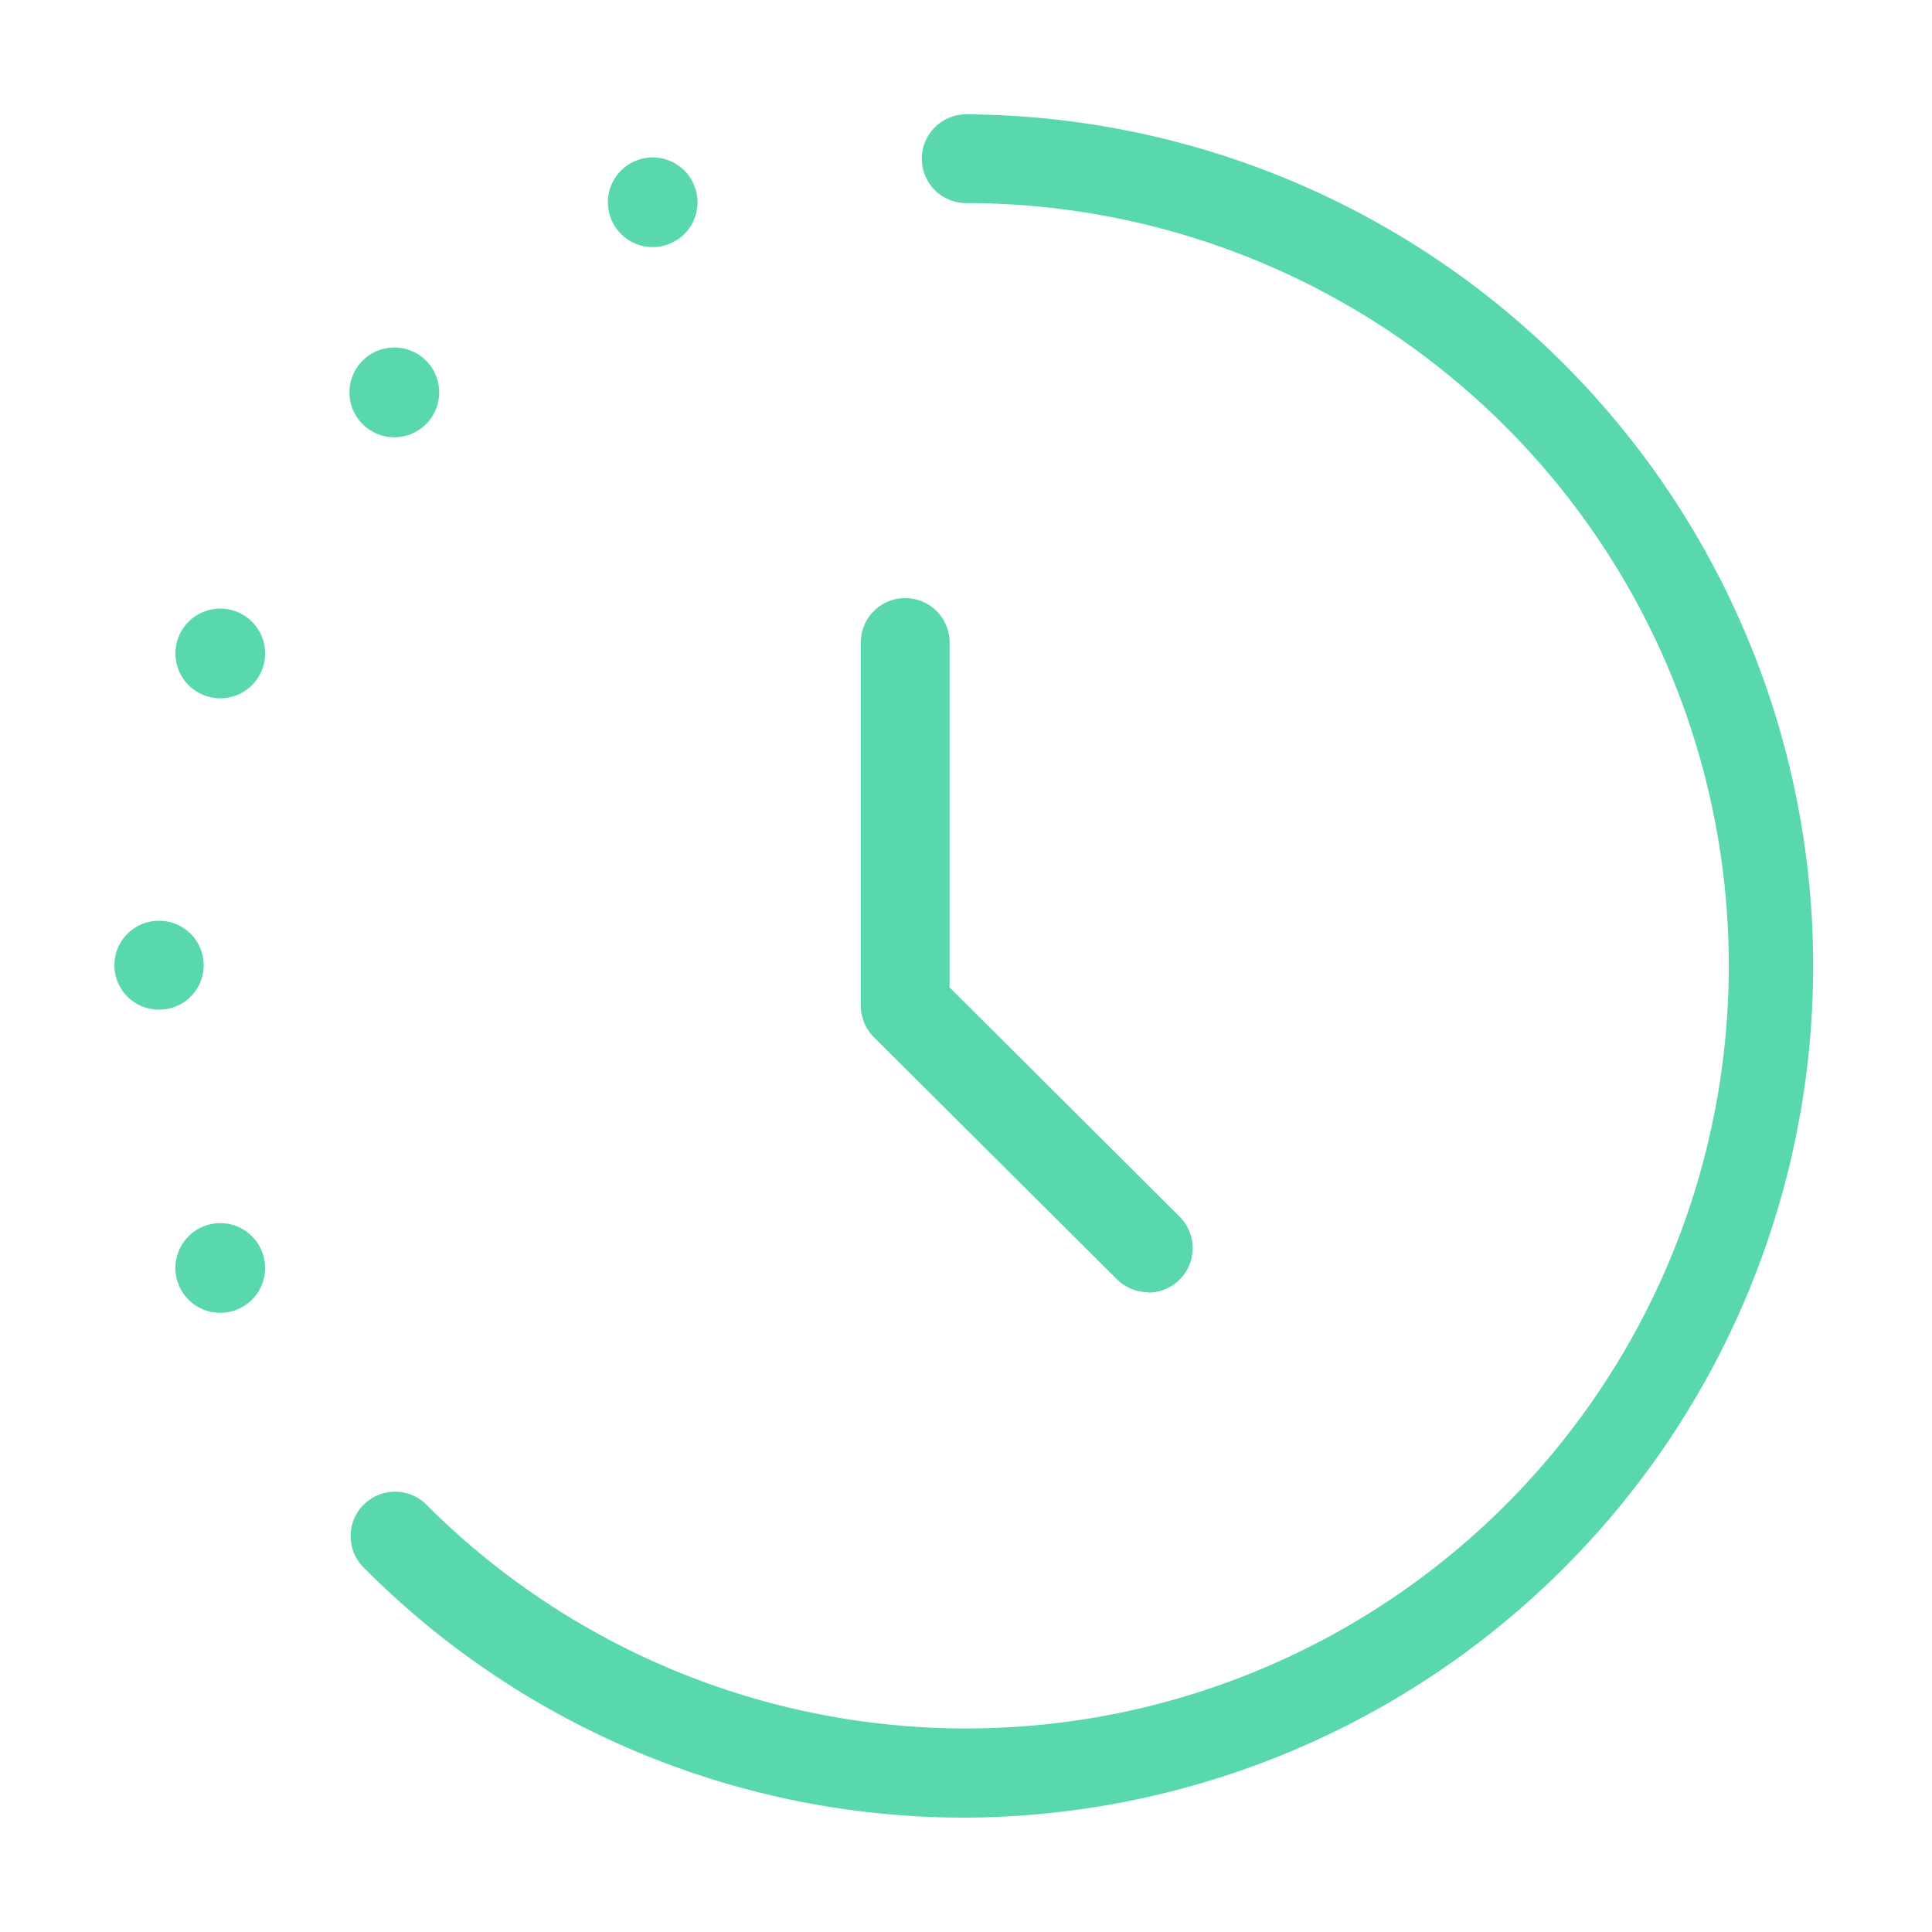 <svg xmlns="http://www.w3.org/2000/svg" xmlns:xlink="http://www.w3.org/1999/xlink" width="75" height="75" viewBox="0 0 75 75"><defs><clipPath id="clip-path"><rect id="Rectangle_190" data-name="Rectangle 190" width="66.115" height="66.121" fill="#59d8ac"></rect></clipPath><clipPath id="clip-Free_Up_Your_Time"><rect width="75" height="75"></rect></clipPath></defs><g id="Free_Up_Your_Time" data-name="Free Up Your Time" clip-path="url(#clip-Free_Up_Your_Time)"><g id="Group_328" data-name="Group 328" transform="translate(4.443 4.439)"><g id="Group_326" data-name="Group 326" transform="translate(0 0)" clip-path="url(#clip-path)"><path id="Path_411" data-name="Path 411" d="M33.061,66.121A32.824,32.824,0,0,1,9.662,56.4,1.724,1.724,0,0,1,12.1,53.962,29.607,29.607,0,1,0,33.065,3.446a1.723,1.723,0,0,1,0-3.446,33.061,33.061,0,0,1,0,66.121ZM4.091,46.525a1.741,1.741,0,1,1,.033,0Zm36.042-.8a1.728,1.728,0,0,1-1.216-.5l-9.436-9.4a1.745,1.745,0,0,1-.508-1.222v-14.1a1.724,1.724,0,1,1,3.448,0v13.39l8.931,8.9a1.726,1.726,0,0,1-1.218,2.946M1.722,34.755a1.724,1.724,0,0,1,0-3.448,1.724,1.724,0,1,1,.036,3.448Zm2.37-12.086a1.741,1.741,0,1,1,.033,0Zm6.755-10.134a1.742,1.742,0,1,1,.036,0Zm10.03-7.382a1.74,1.74,0,1,1,.036,0Z" transform="translate(0 0)" fill="#59d8ac"></path></g></g></g></svg>